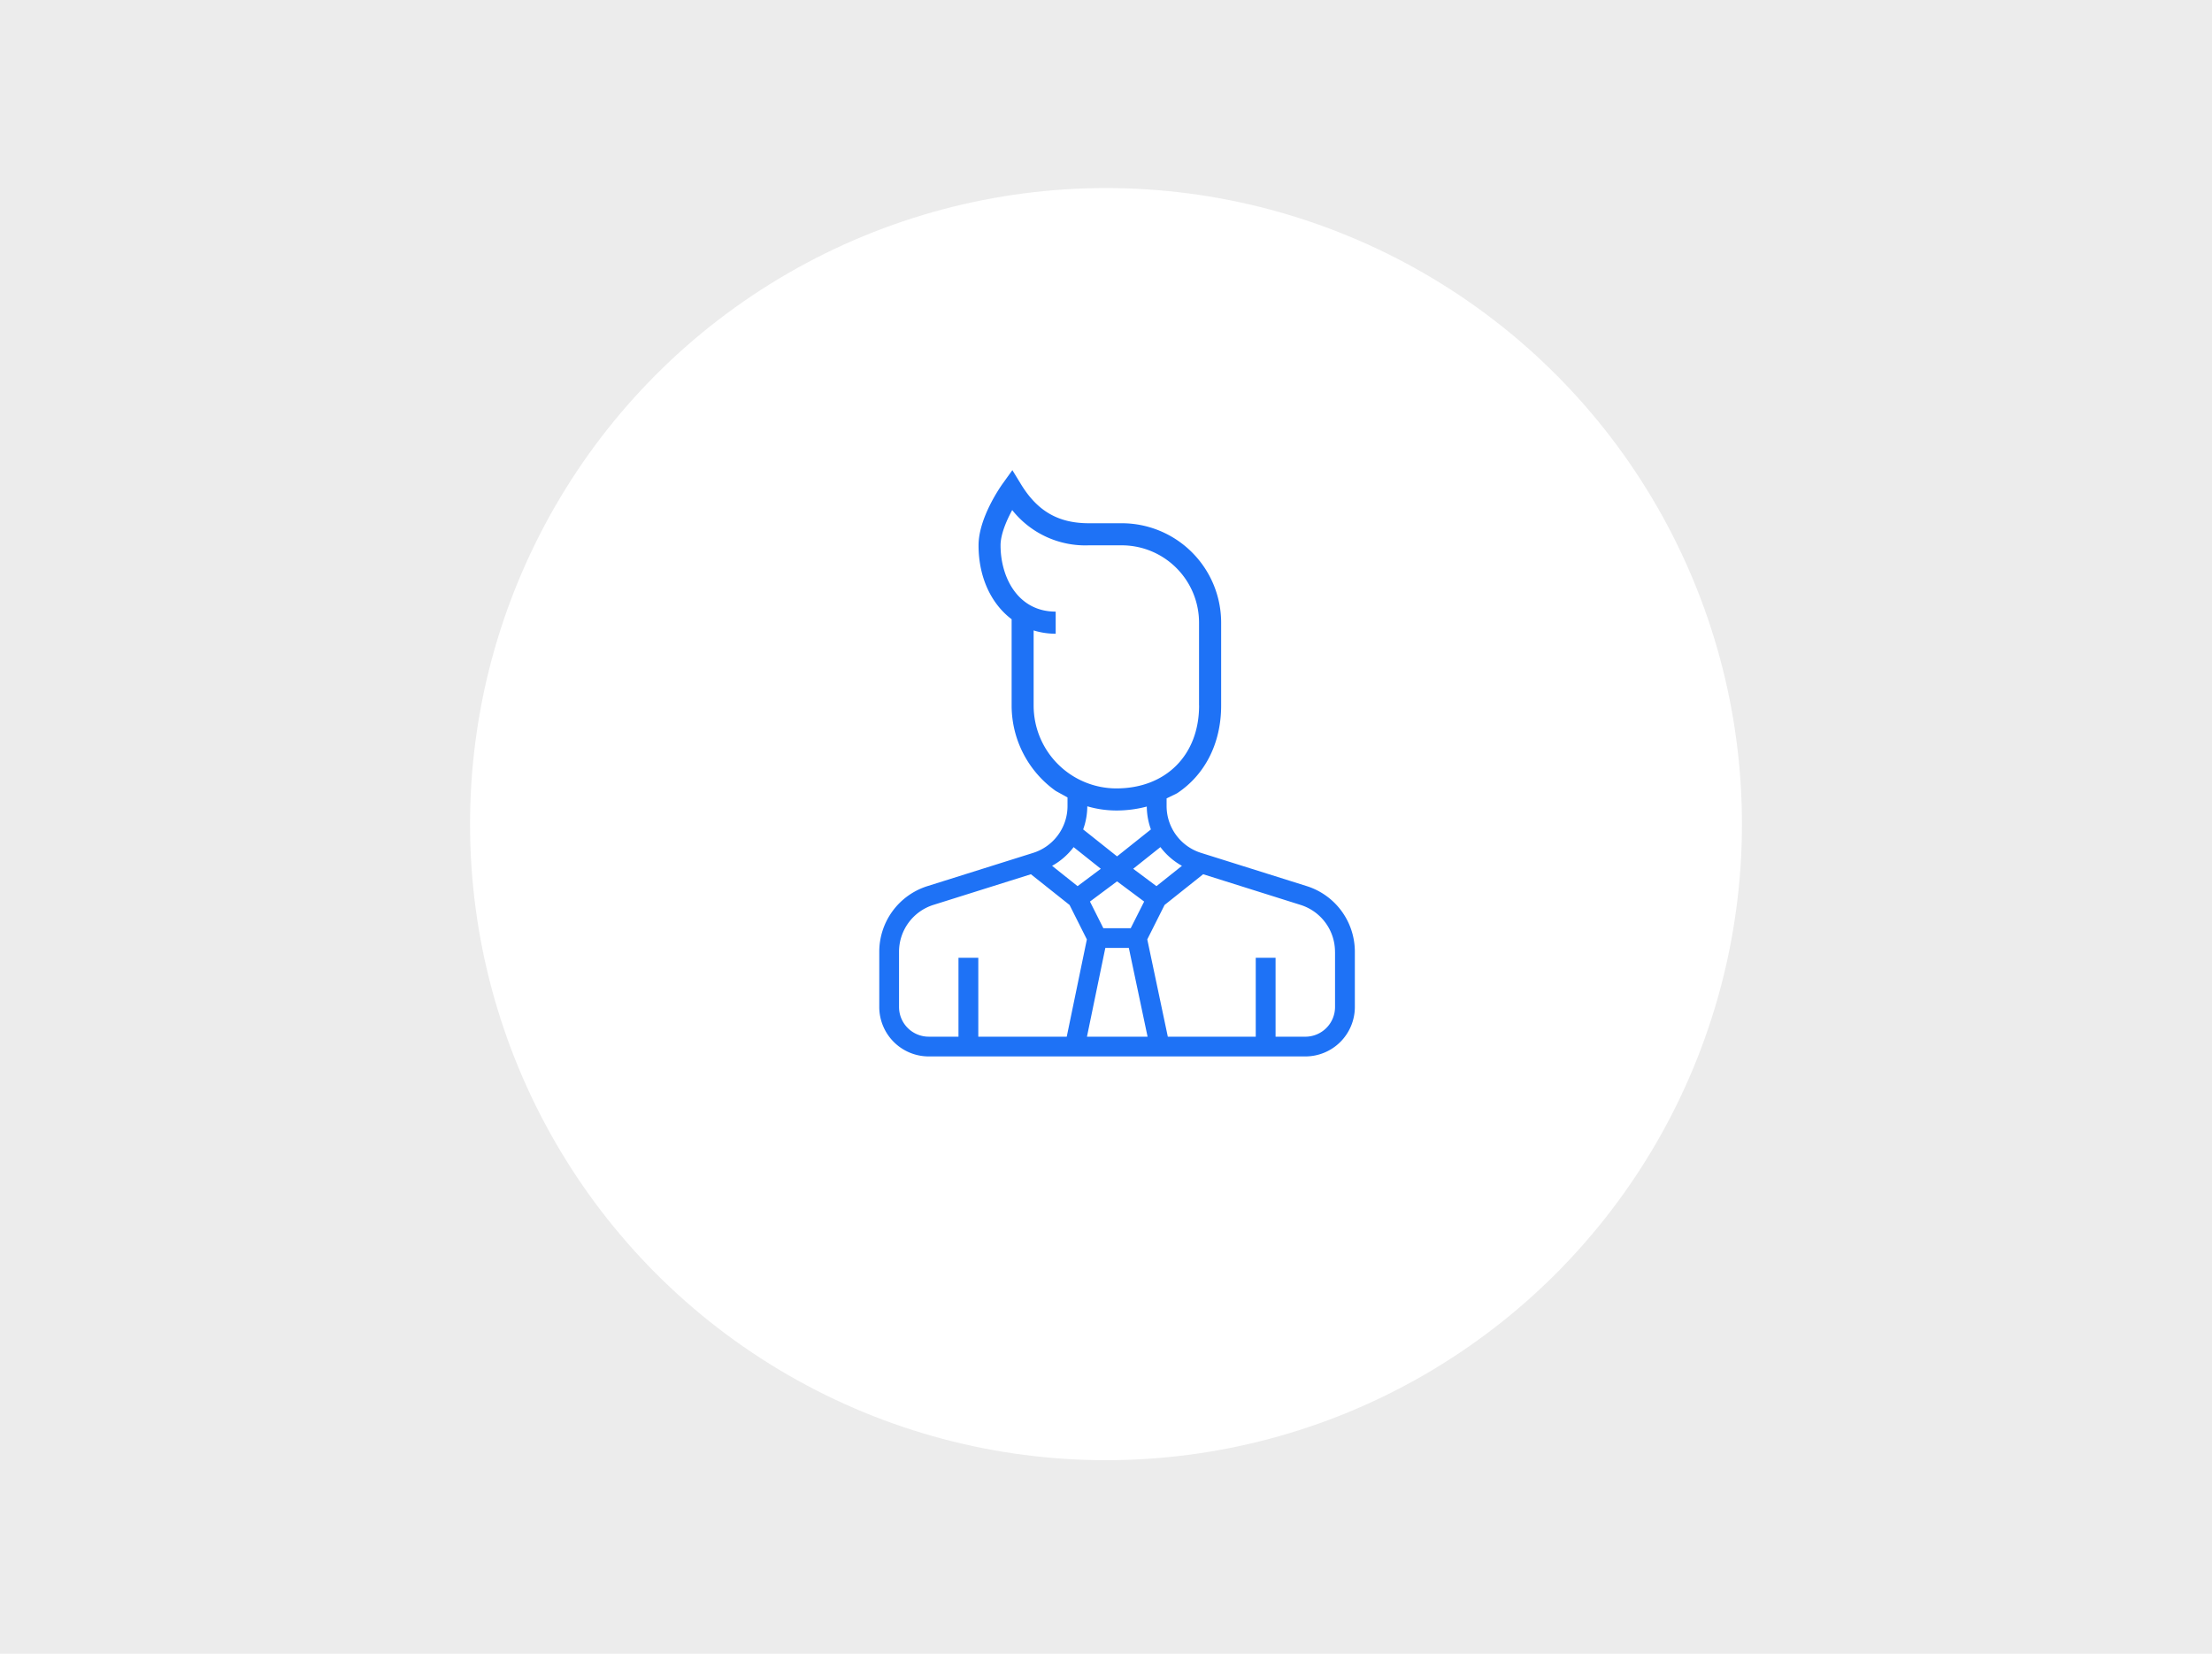 <svg id="bl_ic_1v.svg" xmlns="http://www.w3.org/2000/svg" width="400" height="299" viewBox="0 0 400 299">
  <defs>
    <style>
      .cls-1 {
        fill: #ececec;
      }

      .cls-2 {
        fill: #fff;
      }

      .cls-3 {
        fill: #1e72f6;
        fill-rule: evenodd;
      }
    </style>
  </defs>
  <rect class="cls-1" width="400" height="299"/>
  <circle class="cls-2" cx="200" cy="149" r="115"/>
  <path class="cls-3" d="M996.041,582H927.958A8.948,8.948,0,0,1,919,573.083v-9.991a12.442,12.442,0,0,1,8.766-11.9l19.015-5.977a8.888,8.888,0,0,0,6.26-8.5v-1.539L950.911,534a18.96,18.96,0,0,1-7.976-15.444v-15.6c-3.691-2.784-5.982-7.577-5.982-13.361,0-4.929,3.916-10.53,4.362-11.154l1.753-2.44,1.567,2.563c2.98,4.865,6.759,7.037,12.258,7.037h5.983a17.981,17.981,0,0,1,17.946,17.977v14.982c0,6.95-3.015,12.591-7.976,15.867l-1.888.922v1.36a8.888,8.888,0,0,0,6.26,8.5l19.015,5.977a12.439,12.439,0,0,1,8.767,11.9v9.991A8.949,8.949,0,0,1,996.041,582Zm-28.522-3.567-3.39-16.05h-4.252l-3.321,16.05h10.963ZM957.1,554l2.42,4.817h4.951L966.9,554,962,550.346Zm11.021-13.045a12.477,12.477,0,0,1-.746-4.132,21.256,21.256,0,0,1-5.5.713,18.668,18.668,0,0,1-5.257-.76,12.472,12.472,0,0,1-.748,4.18L962,545.832Zm-21.7,8.106-17.586,5.528a8.887,8.887,0,0,0-6.261,8.5v9.991a5.368,5.368,0,0,0,5.375,5.35h5.375V564.167h3.584v14.266H952.9l3.639-17.588-3.129-6.229Zm3.828-1.522,4.612,3.673,4.2-3.139-4.917-3.915A12.423,12.423,0,0,1,950.258,547.538Zm26.576-28.98V503.576a13.987,13.987,0,0,0-13.958-13.983h-5.983a16.87,16.87,0,0,1-13.845-6.373c-1.034,1.9-2.107,4.394-2.107,6.373,0,5.772,3.12,11.986,9.97,11.986v4a13.574,13.574,0,0,1-3.988-.6v13.582a14.985,14.985,0,0,0,14.956,14.982C970.825,533.54,976.834,527.52,976.834,518.558Zm-6.992,25.6-4.917,3.915,4.205,3.139,4.612-3.673A12.427,12.427,0,0,1,969.842,544.157Zm31.578,18.935a8.891,8.891,0,0,0-6.264-8.5L977.57,549.06l-6.978,5.556-3.127,6.226,3.715,17.591h15.9V564.167h3.583v14.266h5.375a5.371,5.371,0,0,0,5.379-5.35v-9.991Z" transform="translate(-760 -391)"/>
</svg>

